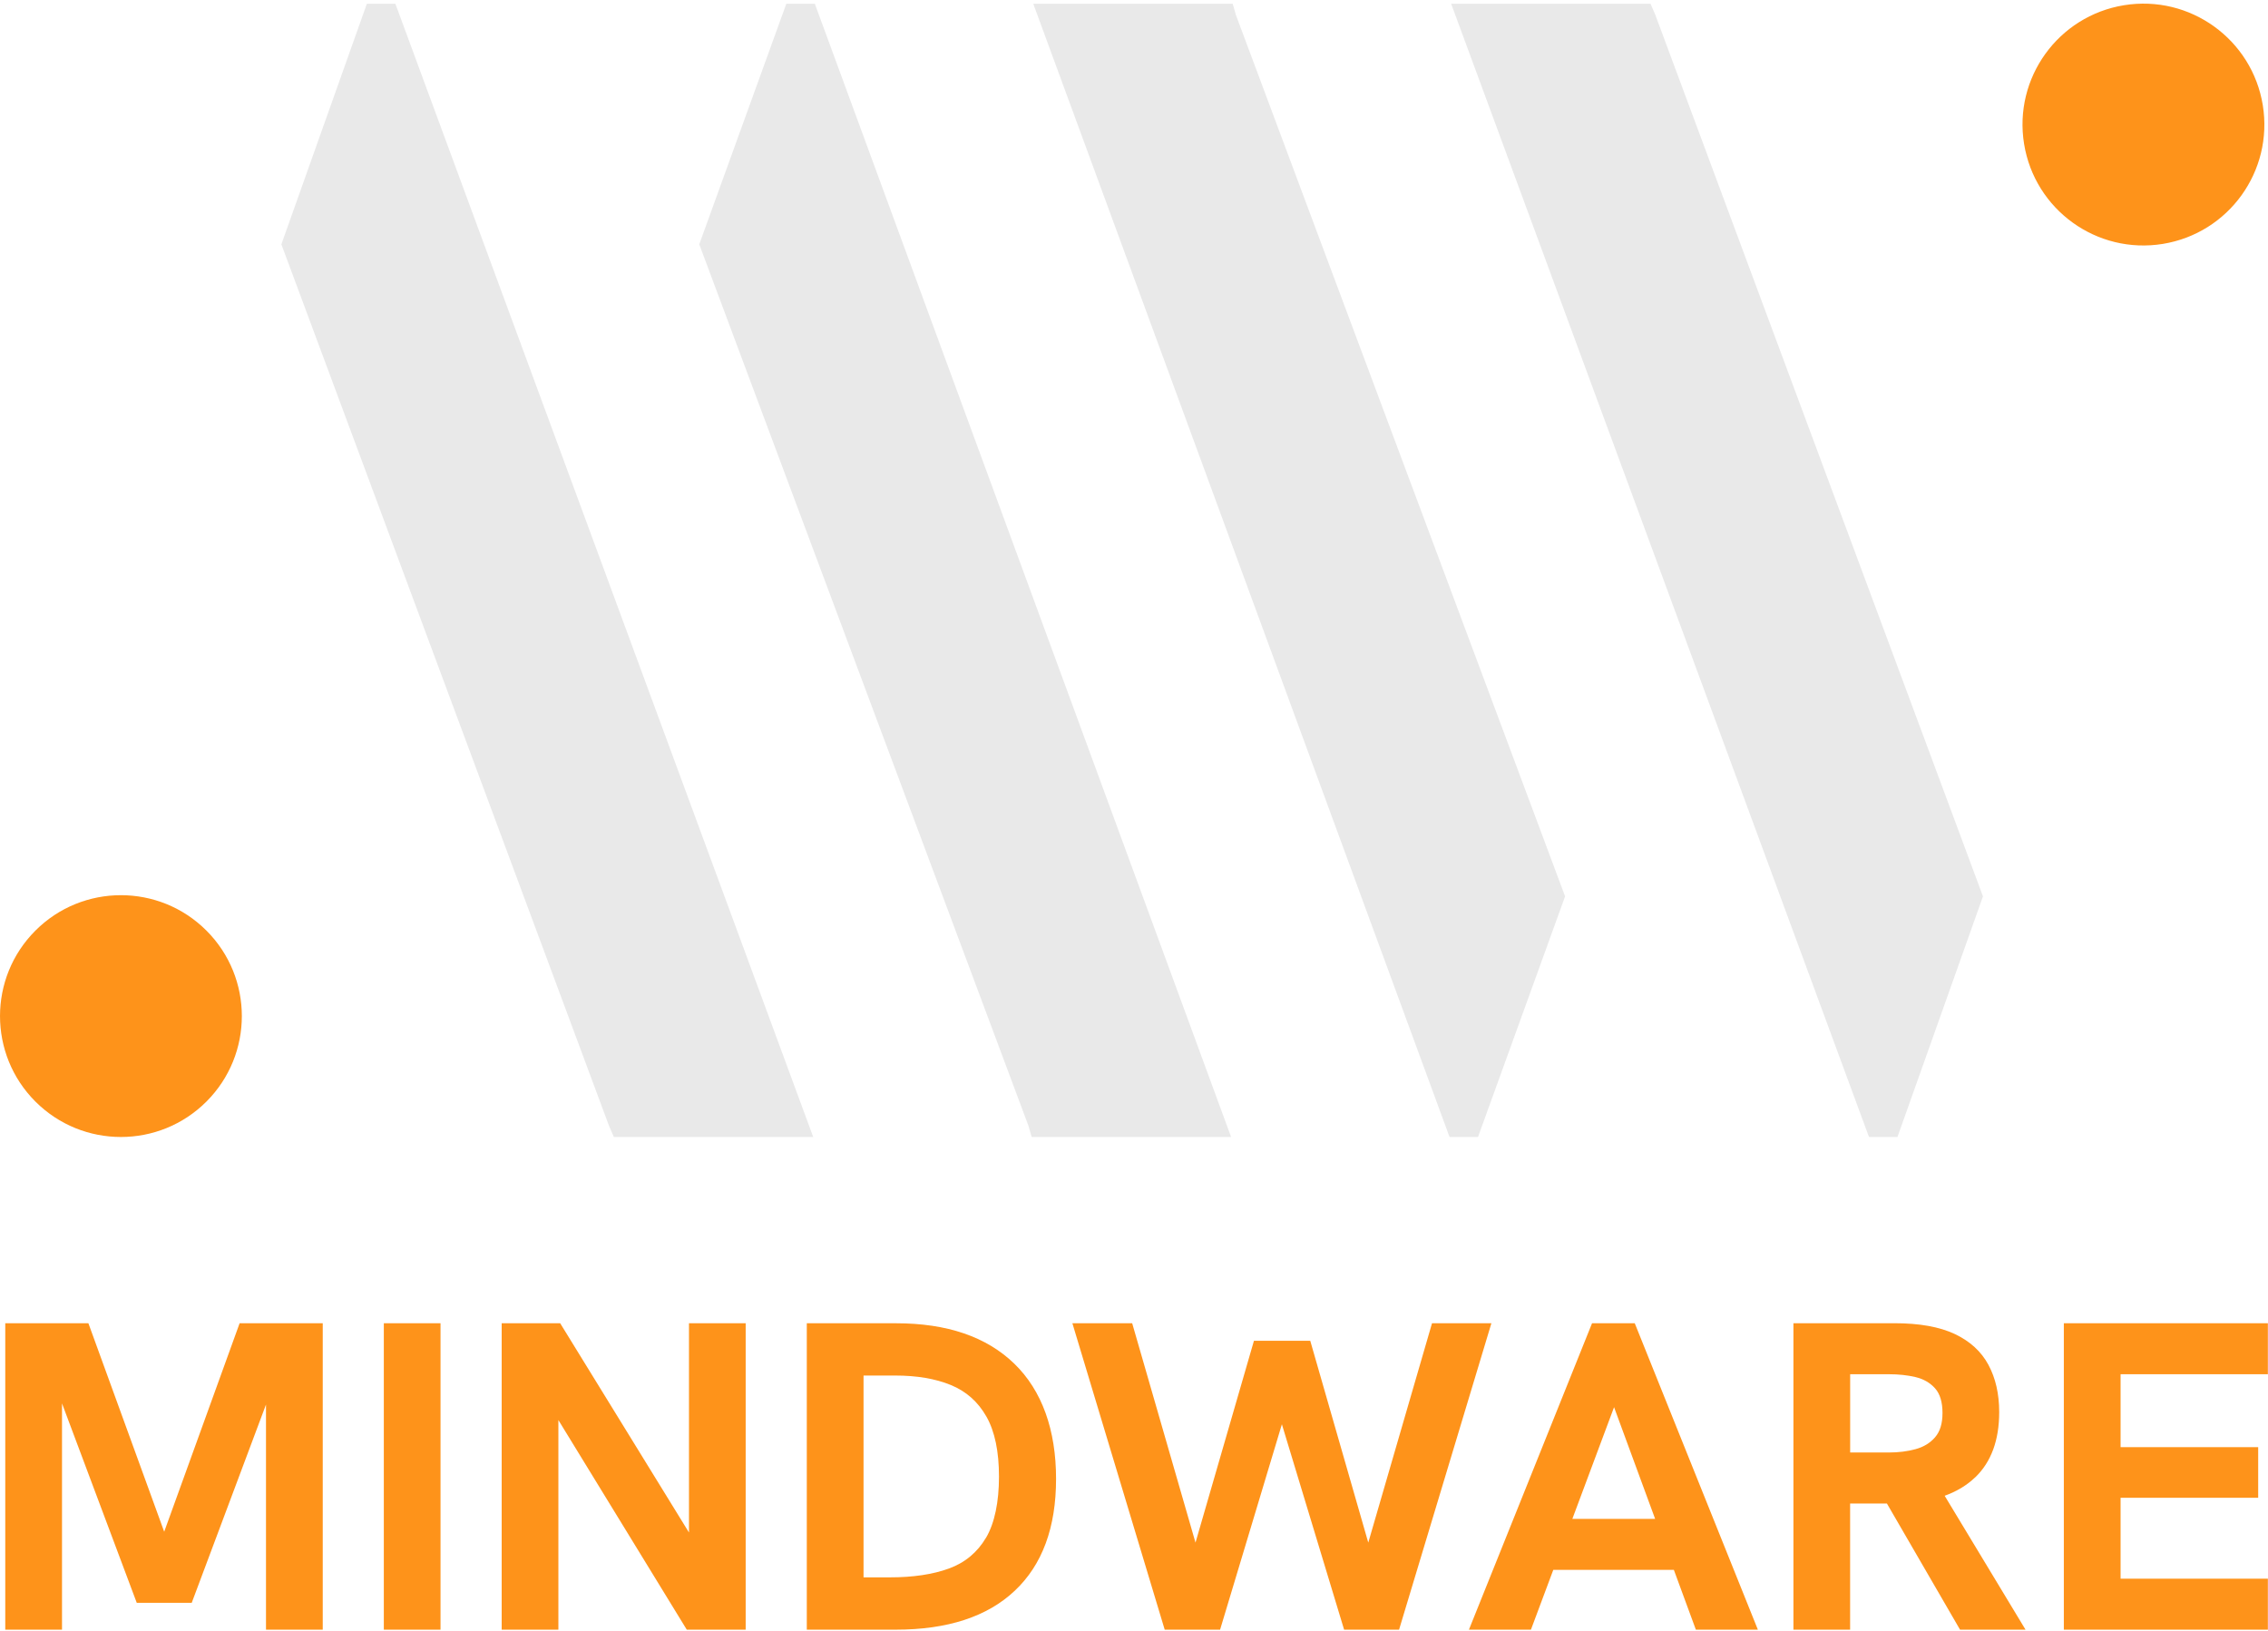 <svg width="534" height="384" viewBox="0 0 534 384" fill="none" xmlns="http://www.w3.org/2000/svg">
<g clip-path="url(#clip0_223_6872)">
<path d="M144.52 267.719H191.47L93.09 0.879H86.38L66.25 57.529L143.4 265.119L144.52 267.719Z" fill="#E9E9E9"/>
<path d="M242.9 267.719H289.86L191.85 0.879H185.14L164.64 57.529L242.16 265.119L242.9 267.719Z" fill="#E9E9E9"/>
<path d="M48.603 259.39C59.721 248.271 59.721 230.245 48.603 219.127C37.484 208.009 19.458 208.009 8.34 219.127C-2.778 230.245 -2.778 248.271 8.34 259.39C19.458 270.508 37.484 270.508 48.603 259.39Z" fill="#FE931A"/>
<path d="M348 267.719L368.5 211.069L290.98 3.489L290.24 0.879H243.28L341.29 267.719H348Z" fill="#E9E9E9"/>
<path d="M446.76 267.719L466.89 211.069L389.74 3.489L388.62 0.879H341.67L440.05 267.719H446.76Z" fill="#E9E9E9"/>
<path d="M509.233 57.433C524.754 54.913 535.293 40.289 532.774 24.769C530.254 9.249 515.63 -1.291 500.11 1.228C484.59 3.748 474.05 18.372 476.569 33.892C479.089 49.413 493.713 59.952 509.233 57.433Z" fill="#FE931A"/>
<path d="M38.66 360.68L20.81 311.58H1.24V383.74H14.6V330.46L32.2 377.42H45.14L62.63 330.73V383.74H75.99V311.58H56.42L38.66 360.68Z" fill="#FE931A"/>
<path d="M103.72 311.58H90.37V383.74H103.72V311.58Z" fill="#FE931A"/>
<path d="M162.22 360.86L131.89 311.58H118.12V383.74H131.47V334.38L161.7 383.74H175.57V311.58H162.22V360.86Z" fill="#FE931A"/>
<path d="M210.98 311.58H189.96V383.74H210.87C223.09 383.74 232.44 380.69 238.92 374.58C245.41 368.47 248.65 359.69 248.65 348.23C248.65 336.77 245.37 327.46 238.82 321.11C232.26 314.76 222.98 311.59 210.97 311.59L210.98 311.58ZM232.15 362.1C230.11 365.55 227.2 367.97 223.4 369.35C219.6 370.73 214.98 371.42 209.53 371.42H203.32V323.9H210.77C215.88 323.9 220.24 324.64 223.87 326.13C227.49 327.61 230.29 330.1 232.26 333.58C234.23 337.07 235.21 341.78 235.21 347.71C235.21 353.64 234.19 358.65 232.16 362.1H232.15Z" fill="#FE931A"/>
<path d="M337.17 311.58L322.16 363.24L308.5 315.72H295.24L281.48 363.24L266.57 311.58H252.49L274.23 383.74H287.27L301.82 335.37L316.47 383.74H329.41L351.15 311.58H337.17Z" fill="#FE931A"/>
<path d="M374.85 311.58L345.86 383.74H360.46L365.72 369.66H394.11L399.29 383.74H413.89L384.9 311.58H374.86H374.85ZM370.21 357.65L380.03 331.35L389.7 357.65H370.21Z" fill="#FE931A"/>
<path d="M465.07 347.87C468.83 344.25 470.71 339.12 470.71 332.5C470.71 328.22 469.86 324.51 468.17 321.37C466.48 318.23 463.84 315.82 460.25 314.12C456.66 312.43 451.93 311.58 446.07 311.58H422.26V383.74H435.61V354.03H444.1C444.16 354.03 444.21 354.03 444.27 354.03L461.49 383.74H476.91L457.87 352.21C460.69 351.19 463.1 349.75 465.05 347.87H465.07ZM435.62 342.02V323.59H444.73C447.01 323.59 449.09 323.81 450.99 324.26C452.89 324.71 454.42 325.59 455.6 326.9C456.77 328.21 457.36 330.15 457.36 332.7C457.36 335.25 456.77 337.1 455.6 338.45C454.43 339.8 452.89 340.73 450.99 341.24C449.09 341.76 447 342.02 444.73 342.02H435.62Z" fill="#FE931A"/>
<path d="M533.97 323.59V311.58H485.93V383.74H533.97V371.73H499.29V352.68H531.69V340.77H499.29V323.59H533.97Z" fill="#FE931A"/>
</g>
<defs>
<clipPath id="clip0_223_6872">
<rect width="533.97" height="382.86" fill="white" transform="translate(0 0.879)"/>
</clipPath>
</defs>
</svg>
